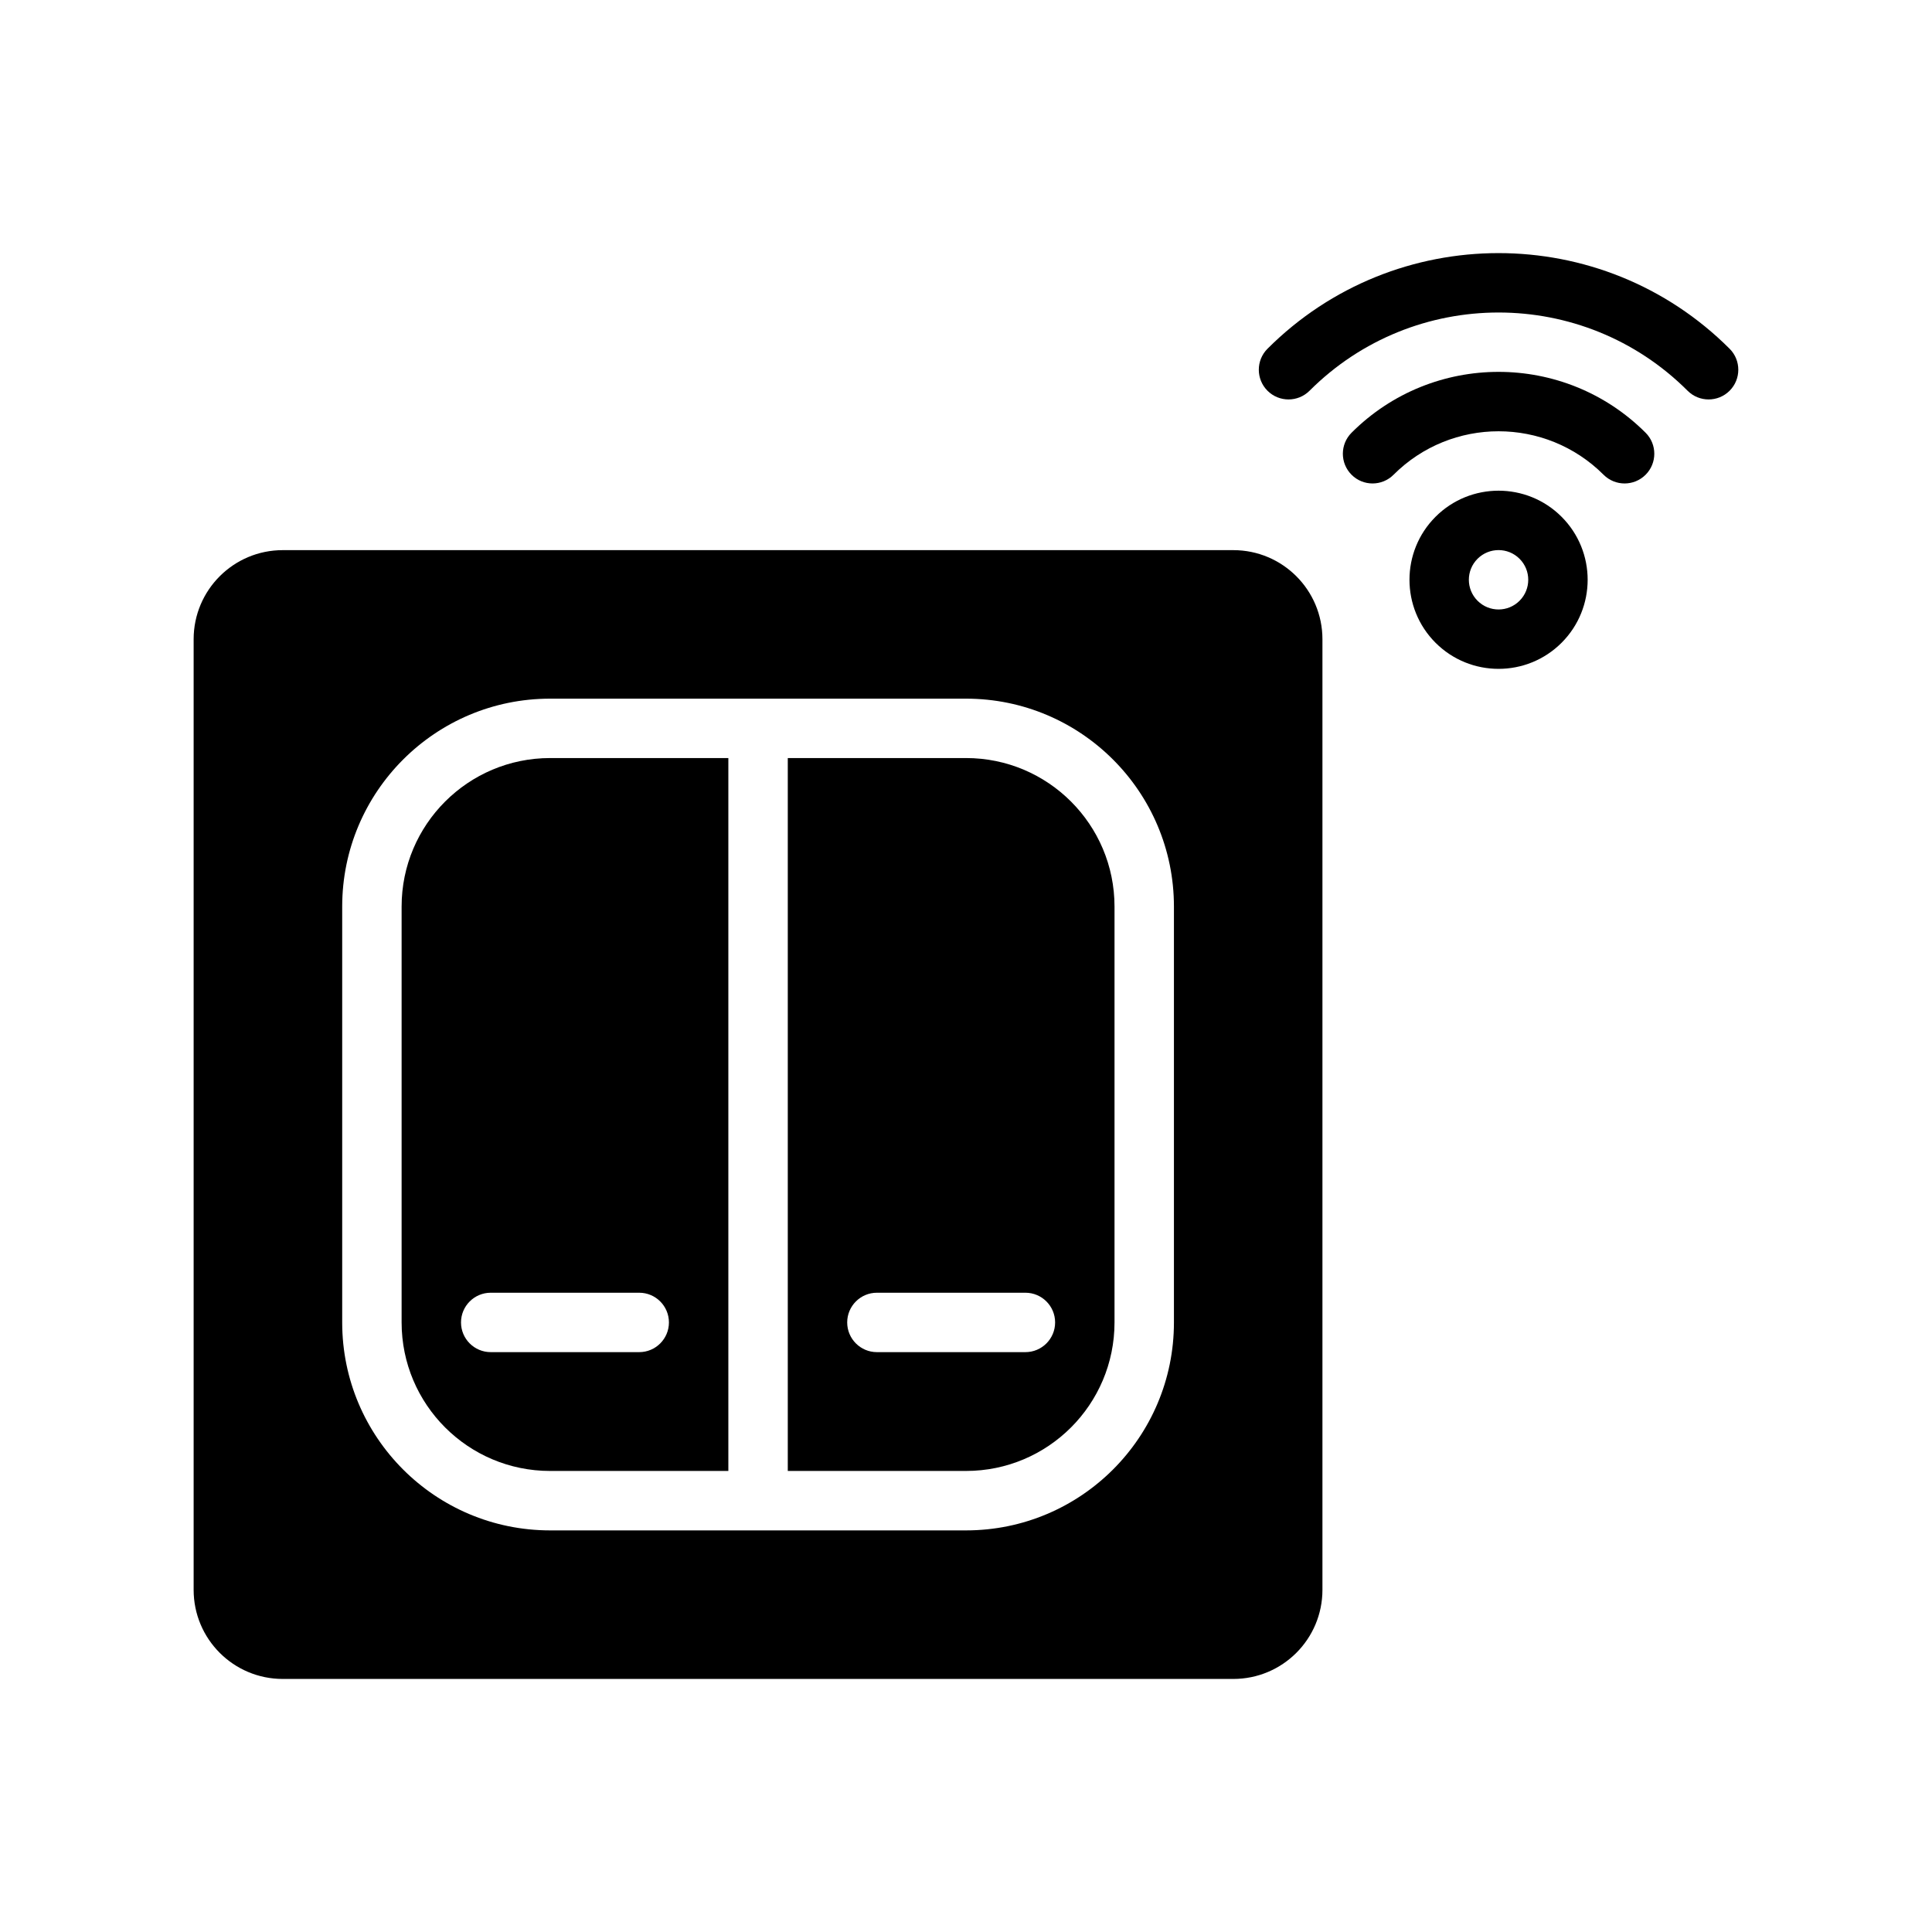 <?xml version="1.0" encoding="UTF-8"?>
<!-- Uploaded to: SVG Repo, www.svgrepo.com, Generator: SVG Repo Mixer Tools -->
<svg fill="#000000" width="800px" height="800px" version="1.1" viewBox="144 144 512 512" xmlns="http://www.w3.org/2000/svg">
 <g fill-rule="evenodd">
  <path d="m557.83 280.95c-9.211-9.219-24.176-9.219-33.395 0-9.211 9.211-9.211 24.176 0 33.395 9.219 9.211 24.184 9.211 33.395 0 9.219-9.219 9.219-24.184 0-33.395zm-11.133 11.133c3.07 3.07 3.07 8.055 0 11.125-3.07 3.078-8.055 3.078-11.133 0-3.07-3.07-3.07-8.055 0-11.125 3.078-3.07 8.062-3.07 11.133 0z"/>
  <path d="m580.1 258.68c-21.508-21.508-56.426-21.508-77.926 0-3.07 3.07-3.07 8.062 0 11.133 3.07 3.078 8.062 3.078 11.133 0 15.359-15.359 40.297-15.359 55.656 0 3.078 3.078 8.062 3.078 11.141 0 3.07-3.07 3.07-8.062 0-11.133z"/>
  <path d="m602.36 236.42c-33.793-33.793-88.664-33.793-122.46 0-3.07 3.07-3.07 8.062 0 11.133 3.078 3.07 8.062 3.07 11.141 0 27.648-27.648 72.539-27.648 100.19 0 3.07 3.07 8.062 3.07 11.133 0 3.07-3.07 3.07-8.062 0-11.133z"/>
  <path d="m494.46 313.41c0-13.043-10.57-23.617-23.617-23.617h-251.91c-13.043 0-23.617 10.57-23.617 23.617v251.91c0 13.043 10.57 23.617 23.617 23.617h251.91c13.043 0 23.617-10.57 23.617-23.617zm-204.67 236.16h110.21c30.434 0 55.105-24.672 55.105-55.105v-110.21c0-30.434-24.672-55.105-55.105-55.105h-110.21c-30.434 0-55.105 24.672-55.105 55.105v110.21c0 30.434 24.672 55.105 55.105 55.105z"/>
  <path d="m337.02 344.89v188.93h-47.23c-21.734 0-39.359-17.625-39.359-39.359v-110.21c0-21.734 17.625-39.359 39.359-39.359h47.23zm-62.977 157.44h39.359c4.344 0 7.871-3.527 7.871-7.871s-3.527-7.871-7.871-7.871h-39.359c-4.344 0-7.871 3.527-7.871 7.871s3.527 7.871 7.871 7.871z"/>
  <path d="m352.77 344.89h47.23c21.734 0 39.359 17.625 39.359 39.359v110.21c0 21.734-17.625 39.359-39.359 39.359h-47.23v-188.93zm23.617 157.44h39.359c4.344 0 7.871-3.527 7.871-7.871s-3.527-7.871-7.871-7.871h-39.359c-4.344 0-7.871 3.527-7.871 7.871s3.527 7.871 7.871 7.871z"/>
 </g>
</svg>